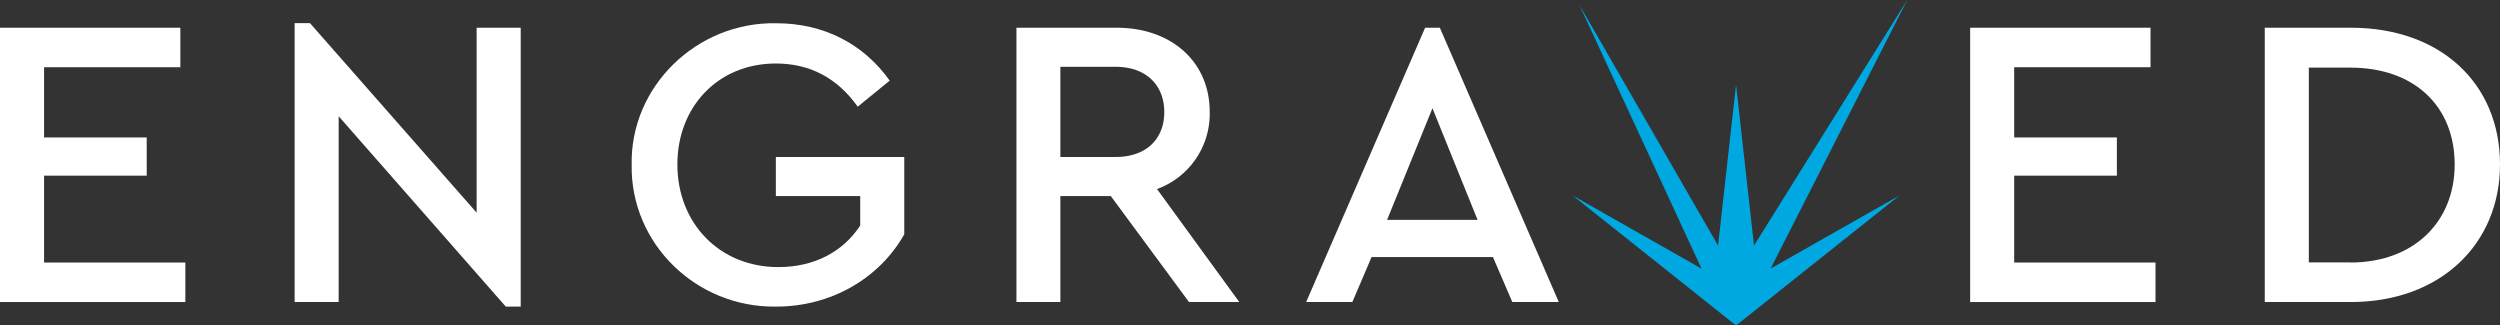 <svg xmlns="http://www.w3.org/2000/svg" viewBox="0 0 575.27 74.83"><rect x="0" y="0" width="575.27" height="74.83" fill="#333333" stroke="none"/><defs><style>.cls-1{fill:#fff;}.cls-2{fill:#00a8e1;}</style></defs><g id="Layer_2" data-name="Layer 2"><g id="Layer_1-2" data-name="Layer 1"><polygon class="cls-1" points="10.14 40.42 33.76 40.42 33.76 31.63 10.14 31.63 10.14 15.47 41.5 15.47 41.5 6.38 0 6.38 0 69.5 42.65 69.5 42.65 60.41 10.14 60.41 10.14 40.42"/><polygon class="cls-1" points="109.68 48.94 71.33 5.33 67.8 5.33 67.8 69.5 77.93 69.5 77.93 26.75 116.38 70.55 119.82 70.55 119.82 6.38 109.68 6.38 109.68 48.94"/><path class="cls-1" d="M178.53,45.11h19.41V51.9c-3.92,6-10.52,9.56-18.84,9.56-13.58,0-23.23-10.13-23.23-23.62,0-13.29,9.37-23.23,22.66-23.23,7.84,0,14.15,3.34,18.84,9.94l7.36-6c-6-8.42-15.11-13.2-26.11-13.2C160.36,5,145,19.86,145.35,37.94c-.29,18.07,14.82,32.89,33.27,32.61,12.72,0,23.82-6.6,29.46-16.64V36.12H178.53Z"/><path class="cls-1" d="M278.36,25.7c0-11.38-8.7-19.32-21.42-19.32H233.89V69.5H244V45.11H255.6l18,24.39h11.57l-18.93-26A18.42,18.42,0,0,0,278.36,25.7ZM256.75,36.12H244V15.37h12.72c7,0,11.19,4.21,11.19,10.42S263.73,36.12,256.75,36.12Z"/><polygon class="cls-1" points="463.48 40.42 487.11 40.42 487.11 31.63 463.48 31.63 463.48 15.47 494.85 15.47 494.85 6.38 453.35 6.38 453.35 69.5 496 69.5 496 60.41 463.48 60.41 463.48 40.42"/><path class="cls-1" d="M540.94,6.38h-19.8V69.5h19.8c20.56,0,34.33-13.3,34.33-31.66C575.27,19.2,561.59,6.38,540.94,6.38Zm-.1,54h-9.56V15.56h9.56c14.73,0,24,8.9,24,22.28C564.85,51,555.47,60.41,540.84,60.41Z"/><polygon class="cls-2" points="391.54 61.82 363.46 1.19 395.34 56.51 399.48 19.5 403.61 56.51 438.87 0 407.42 61.82 437.08 44.98 400.37 74.19 399.48 74.83 398.59 74.19 361.88 44.98 391.54 61.82"/><path class="cls-1" d="M343.54,59.15H315.61L311.19,69.5H300.56L327.93,6.38h3.39L358.69,69.5H348ZM329.62,24.91,319.18,50.59H340Z"/></g></g></svg>